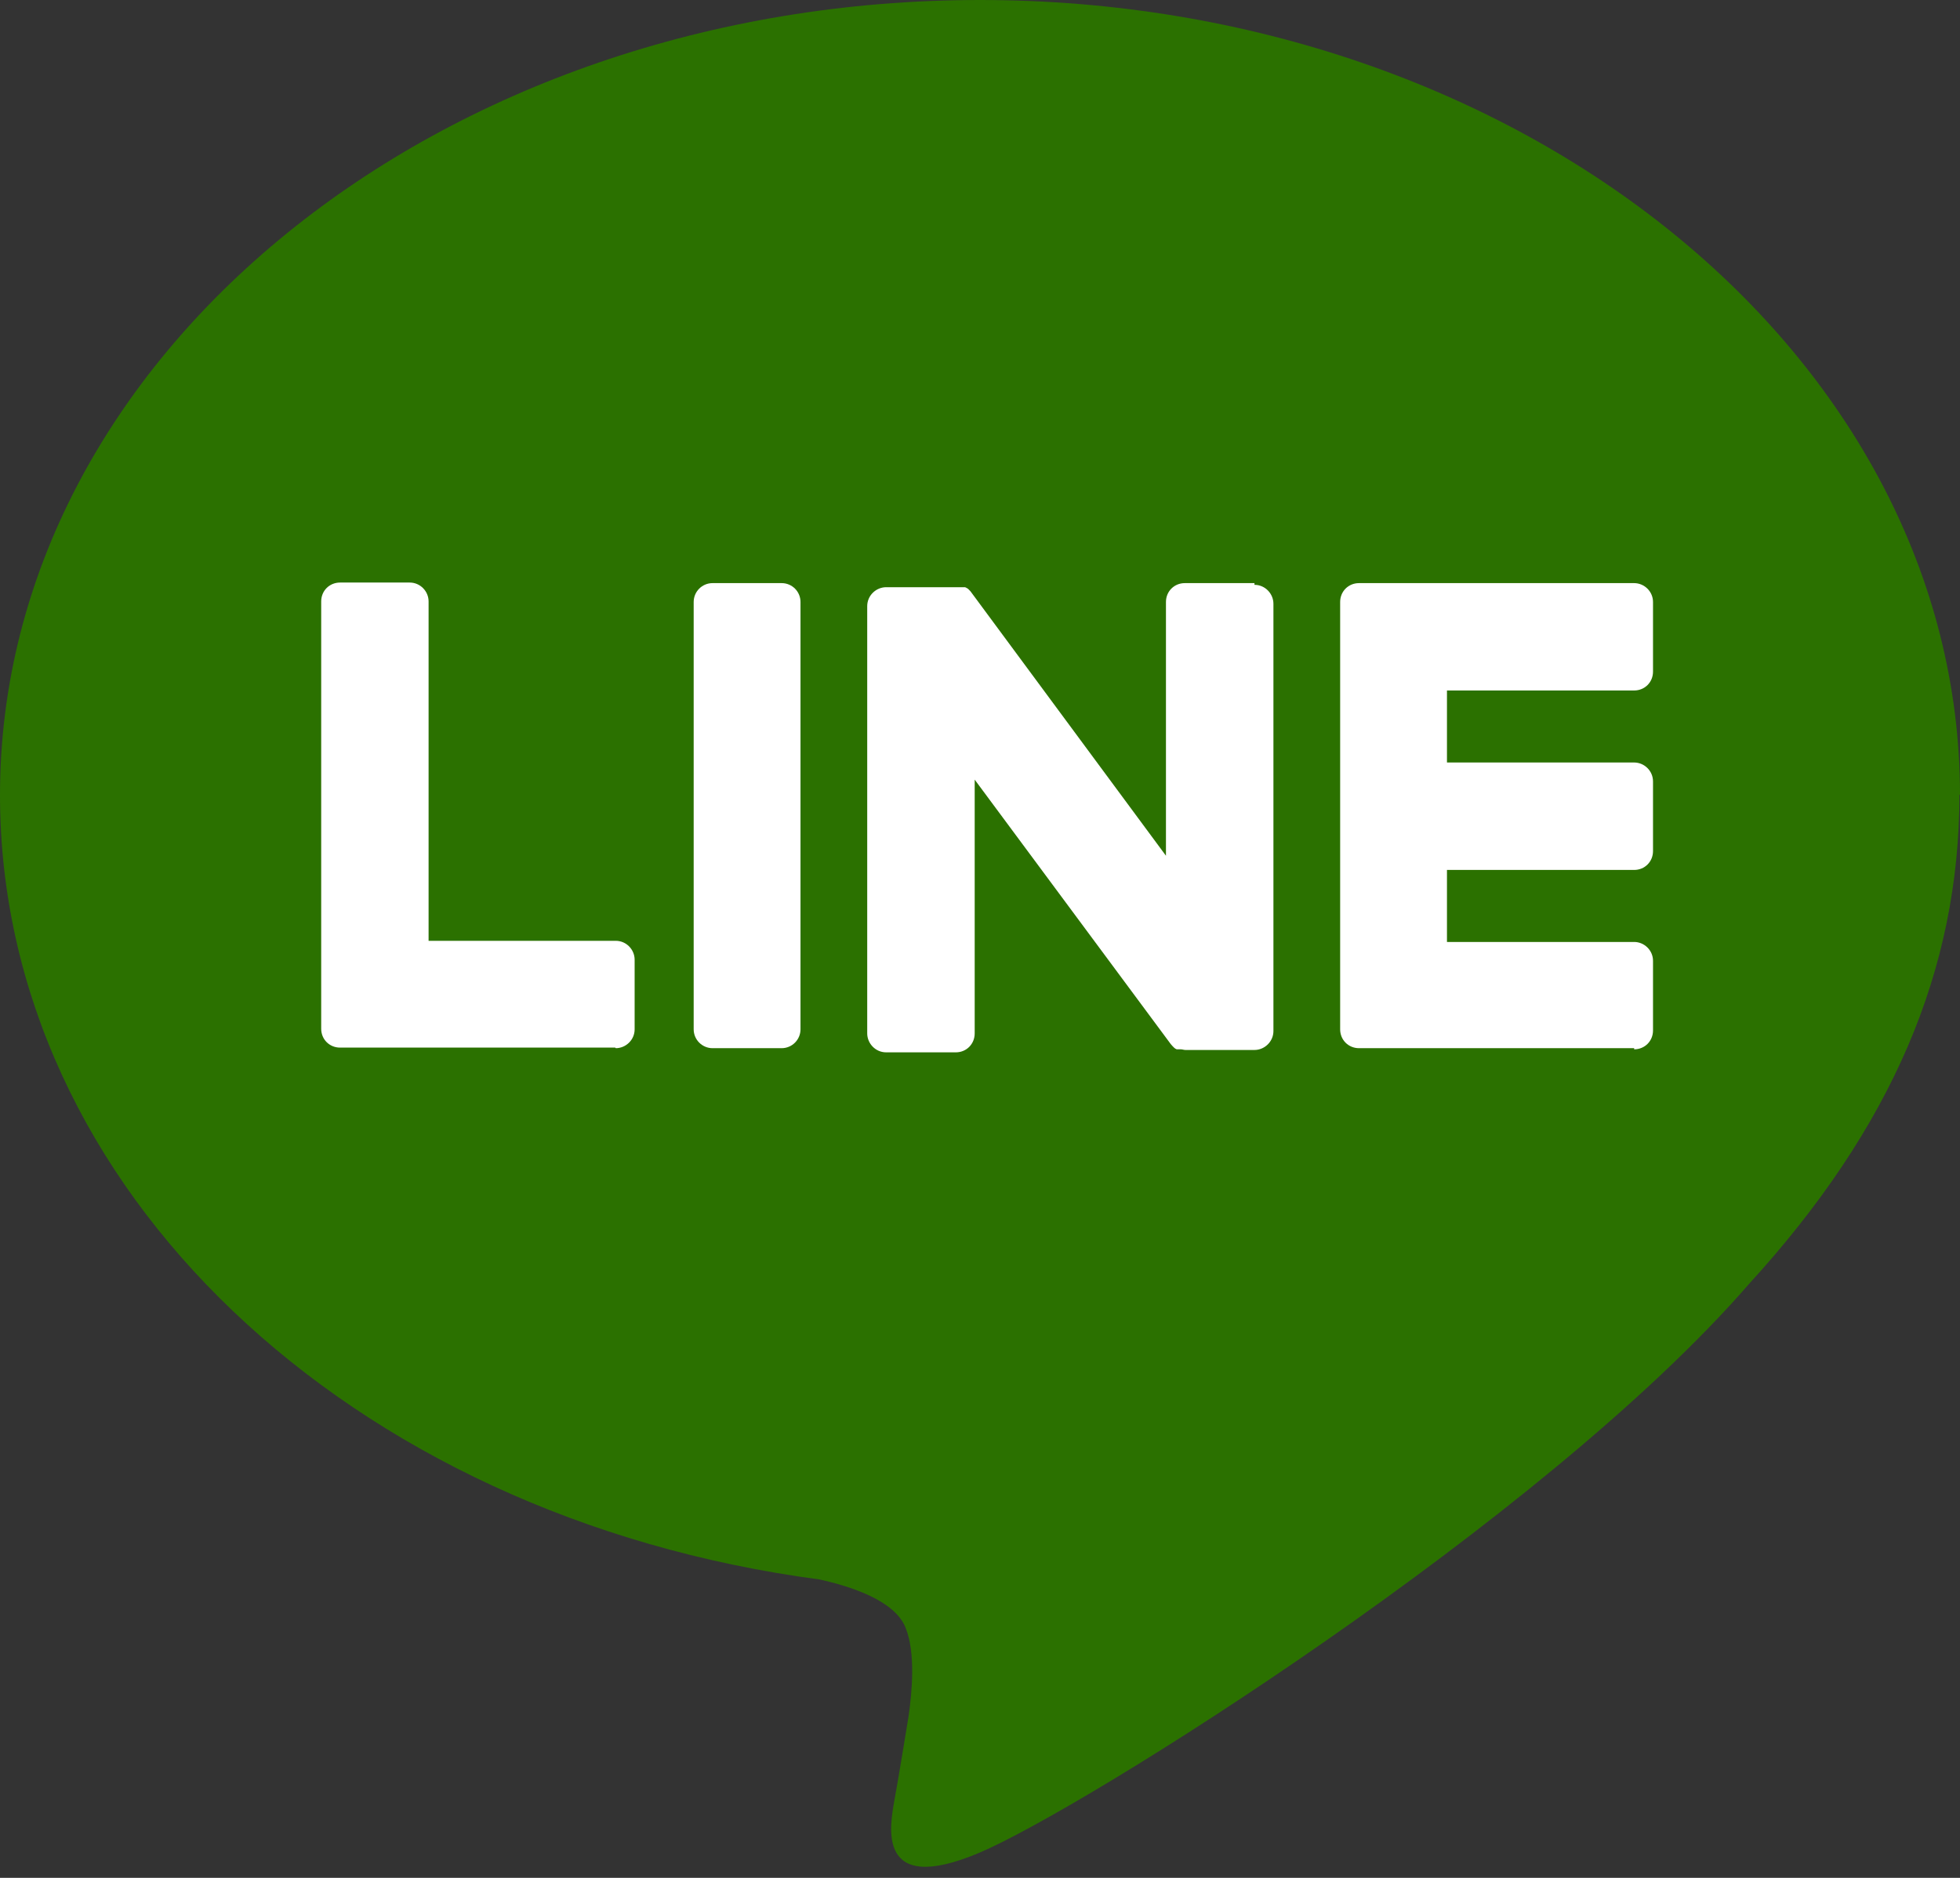 <svg width="24" height="23" viewBox="0 0 24 23" fill="none" xmlns="http://www.w3.org/2000/svg">
<rect x="0" y="0" width="24" height="23" fill="#333333" stroke="none"/>
<path d="M24 9.737C24 4.366 18.622 0 12 0C5.378 0 0 4.366 0 9.737C0 14.552 4.265 18.578 10.034 19.345C10.424 19.431 10.959 19.605 11.089 19.937C11.212 20.241 11.169 20.718 11.125 21.022C11.125 21.022 10.988 21.867 10.952 22.048C10.901 22.352 10.713 23.234 11.993 22.692C13.272 22.149 18.904 18.622 21.419 15.723C23.161 13.815 23.993 11.884 23.993 9.73L24 9.737Z" fill="#2B7100"/>
<path d="M20.01 12.838H16.641C16.511 12.838 16.41 12.737 16.41 12.607V7.373C16.41 7.243 16.511 7.142 16.641 7.142H20.01C20.133 7.142 20.241 7.243 20.241 7.373V8.226C20.241 8.356 20.14 8.457 20.01 8.457H17.718V9.339H20.01C20.133 9.339 20.241 9.44 20.241 9.571V10.424C20.241 10.554 20.14 10.655 20.01 10.655H17.718V11.537H20.01C20.133 11.537 20.241 11.638 20.241 11.768V12.621C20.241 12.751 20.14 12.852 20.01 12.852V12.838Z" fill="white"/>
<path d="M7.54 12.838C7.663 12.838 7.771 12.737 7.771 12.607V11.754C7.771 11.631 7.67 11.523 7.54 11.523H5.248V7.366C5.248 7.243 5.147 7.135 5.017 7.135H4.164C4.034 7.135 3.933 7.236 3.933 7.366V12.6C3.933 12.73 4.034 12.831 4.164 12.831H7.533L7.54 12.838Z" fill="white"/>
<path d="M9.571 7.142H8.725C8.598 7.142 8.494 7.245 8.494 7.373V12.607C8.494 12.734 8.598 12.838 8.725 12.838H9.571C9.699 12.838 9.802 12.734 9.802 12.607V7.373C9.802 7.245 9.699 7.142 9.571 7.142Z" fill="white"/>
<path d="M15.361 7.142H14.508C14.378 7.142 14.277 7.243 14.277 7.373V10.481L11.884 7.243C11.884 7.243 11.87 7.228 11.863 7.221C11.863 7.221 11.855 7.214 11.848 7.207C11.848 7.207 11.841 7.207 11.834 7.199C11.834 7.199 11.827 7.199 11.819 7.192C11.819 7.192 11.812 7.192 11.805 7.192C11.805 7.192 11.805 7.192 11.798 7.192C11.798 7.192 11.79 7.192 11.783 7.192C11.783 7.192 11.783 7.192 11.776 7.192C11.776 7.192 11.769 7.192 11.761 7.192C11.761 7.192 11.761 7.192 11.754 7.192C11.754 7.192 11.747 7.192 11.74 7.192C11.74 7.192 11.74 7.192 11.733 7.192C11.733 7.192 11.725 7.192 11.718 7.192C11.718 7.192 11.711 7.192 11.704 7.192C11.704 7.192 11.704 7.192 11.696 7.192H10.851C10.728 7.192 10.619 7.293 10.619 7.424V12.657C10.619 12.78 10.72 12.889 10.851 12.889H11.704C11.834 12.889 11.935 12.787 11.935 12.657V9.549L14.335 12.787C14.335 12.787 14.371 12.831 14.393 12.845C14.393 12.845 14.4 12.845 14.407 12.852C14.407 12.852 14.415 12.852 14.422 12.852C14.422 12.852 14.429 12.852 14.436 12.852C14.436 12.852 14.436 12.852 14.443 12.852C14.443 12.852 14.451 12.852 14.458 12.852C14.48 12.852 14.494 12.86 14.516 12.86H15.361C15.484 12.86 15.593 12.758 15.593 12.628V7.395C15.593 7.272 15.492 7.163 15.361 7.163V7.142Z" fill="white"/>
</svg>
